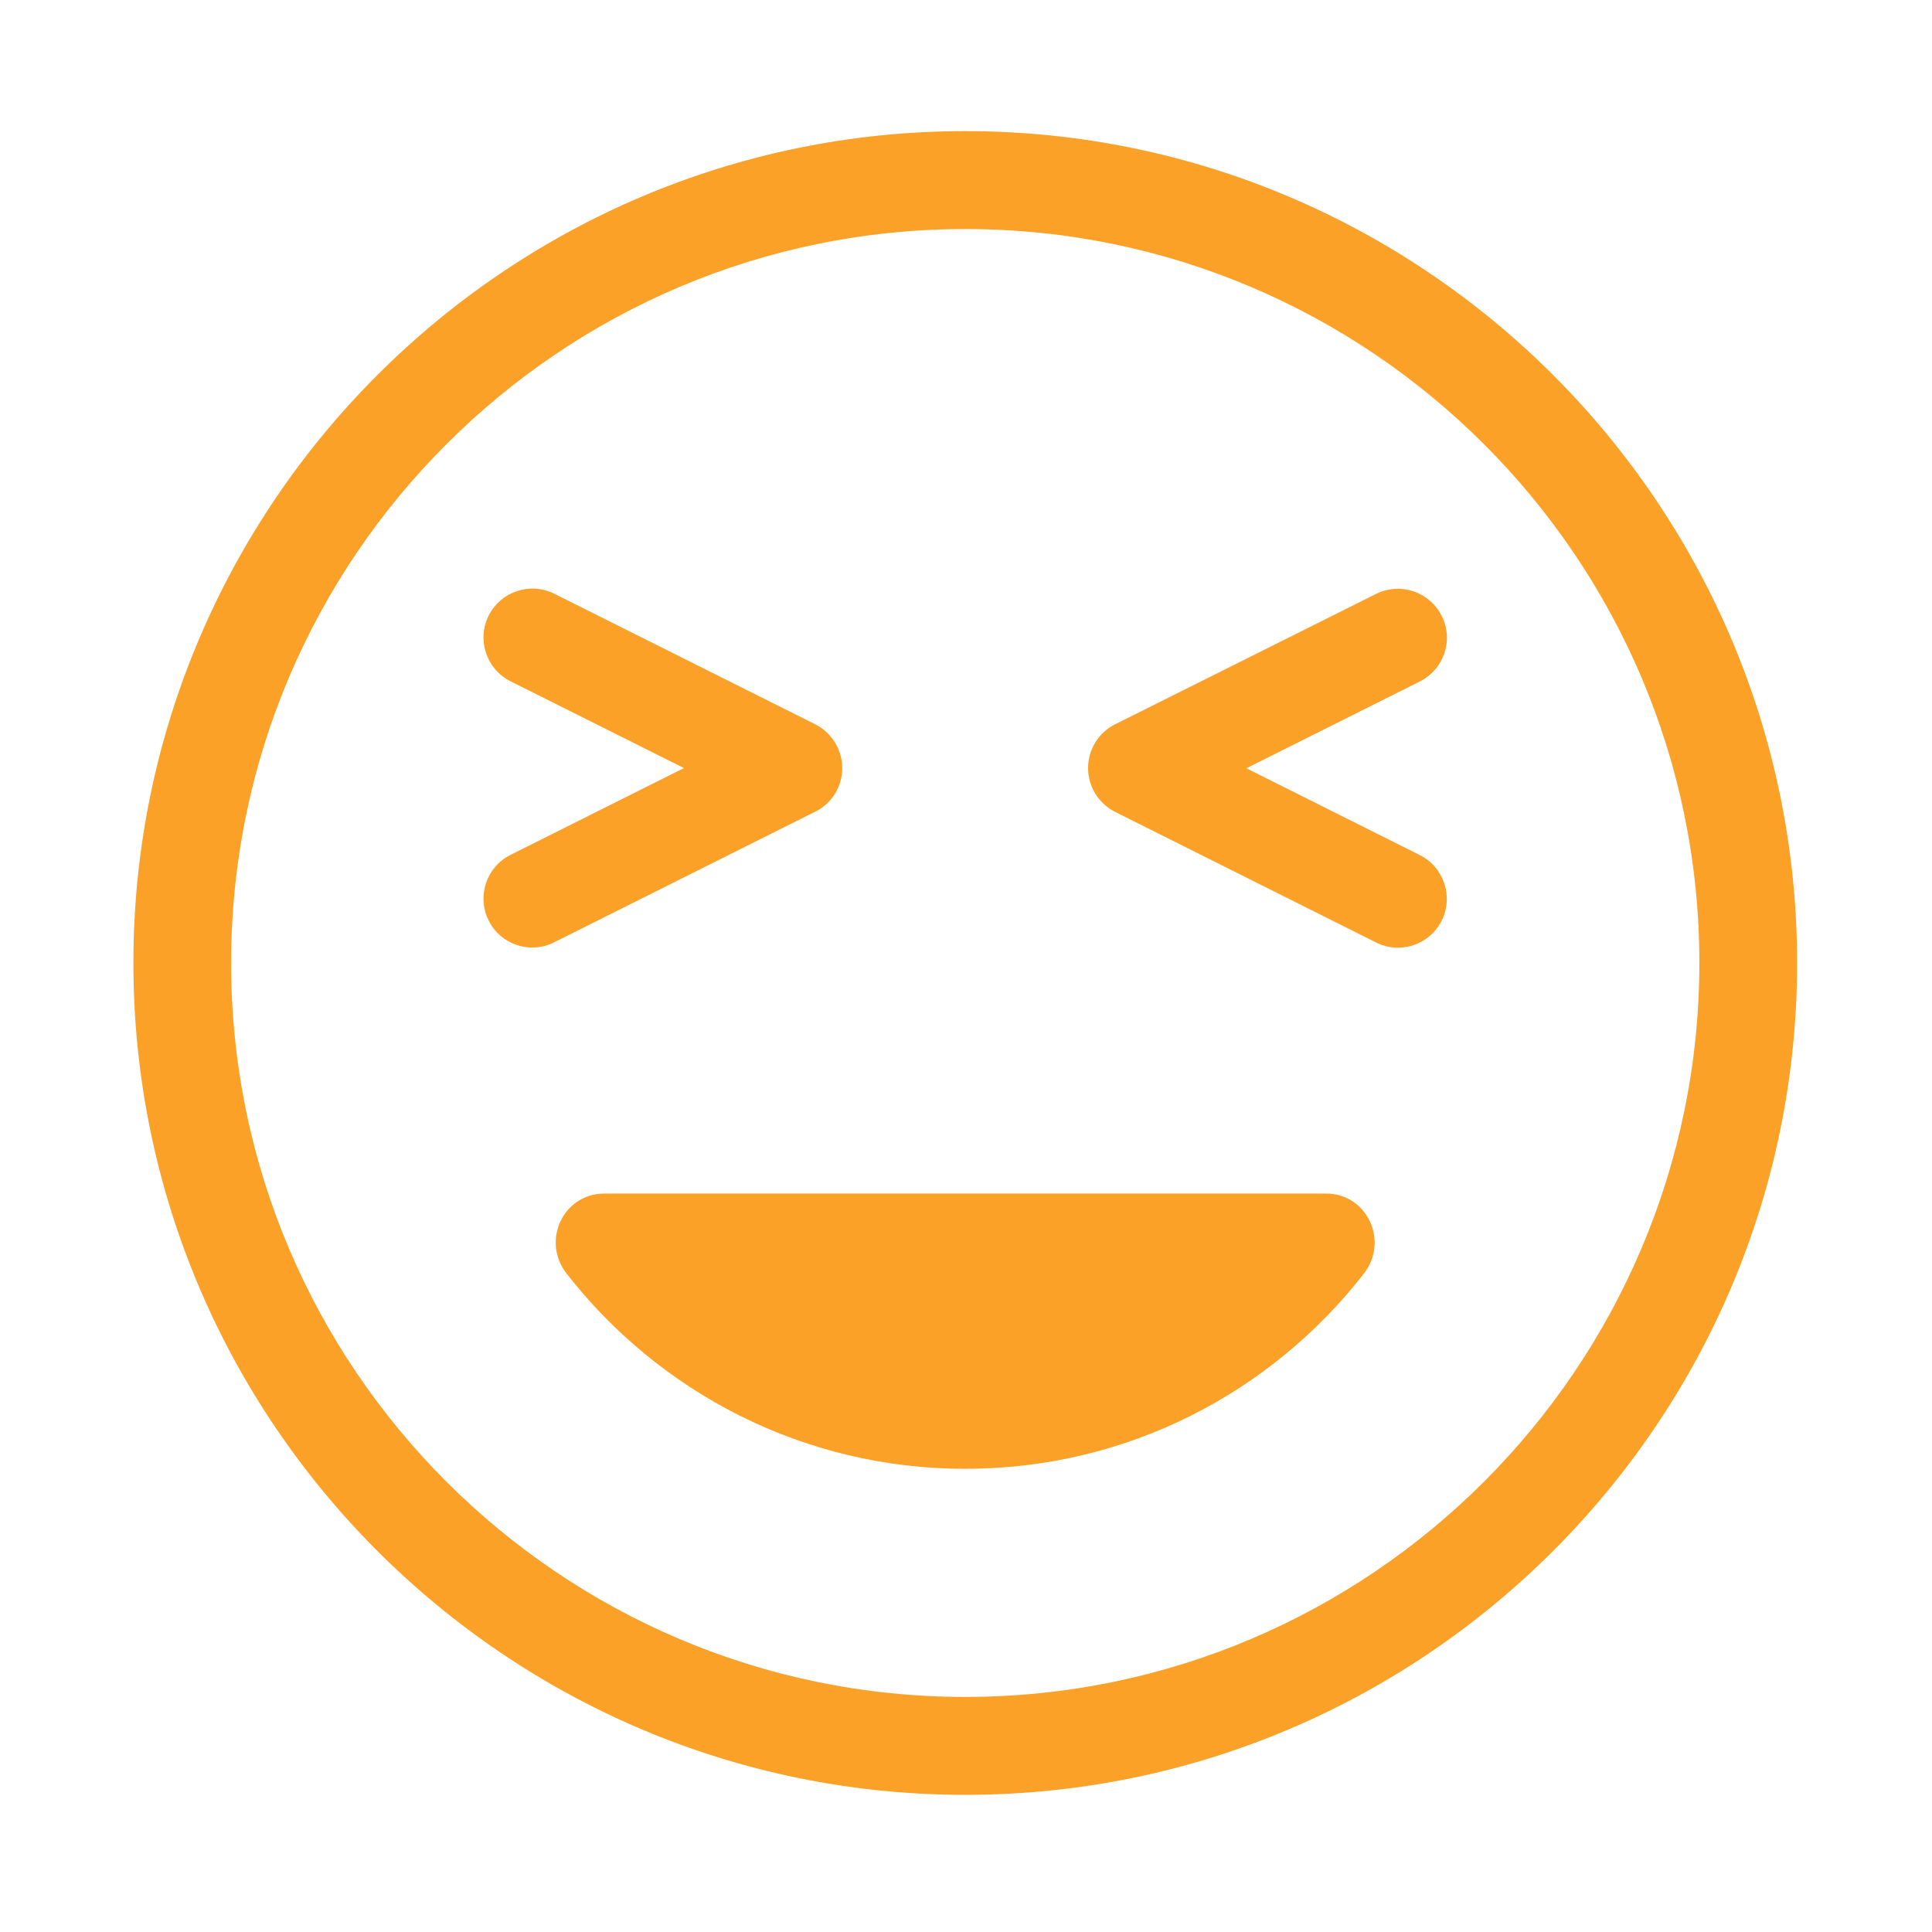 <?xml version="1.0" encoding="utf-8"?>
<svg width="800px" height="800px" viewBox="0 0 1024 1024" class="icon"  version="1.1" xmlns="http://www.w3.org/2000/svg"><path d="M511.6 69.5c-243.1 0-440.9 197.8-440.9 440.9 0 243.1 197.8 440.9 440.9 440.9 243.1 0 440.9-197.8 440.9-440.9 0-243.1-197.8-440.9-440.9-440.9z m0 829.9c-214.5 0-389.1-174.5-389.1-389s174.5-389 389.1-389c214.5 0 389.1 174.5 389.1 389-0.1 214.5-174.6 389-389.1 389z m191.2-266.8H320.4c-21.9 0-33.6 25.1-20.1 42.4 49 62.9 125.4 103.5 211.3 103.5 86 0 162.3-40.5 211.3-103.5 13.4-17.3 1.7-42.4-20.1-42.4zM446.4 407.1c0-9.8-5.6-18.8-14.3-23.2l-138.3-69.2c-12.8-6.4-28.4-1.2-34.8 11.6-6.4 12.8-1.2 28.4 11.6 34.8l91.9 46-91.9 46c-12.8 6.4-18 22-11.6 34.8 4.5 9.1 13.7 14.3 23.2 14.3 3.9 0 7.9-0.9 11.6-2.8l138.3-69.2c8.8-4.3 14.3-13.3 14.3-23.1z m317.7-80.7c-6.4-12.8-22-18-34.8-11.6L591 383.9c-8.8 4.4-14.3 13.4-14.3 23.2 0 9.8 5.6 18.8 14.3 23.2l138.3 69.2c3.7 1.9 7.7 2.8 11.6 2.8 9.5 0 18.7-5.3 23.2-14.3 6.4-12.8 1.2-28.4-11.6-34.8l-91.9-46 91.9-46c12.9-6.5 18.1-22 11.6-34.8z" fill="#FCA128" /></svg>